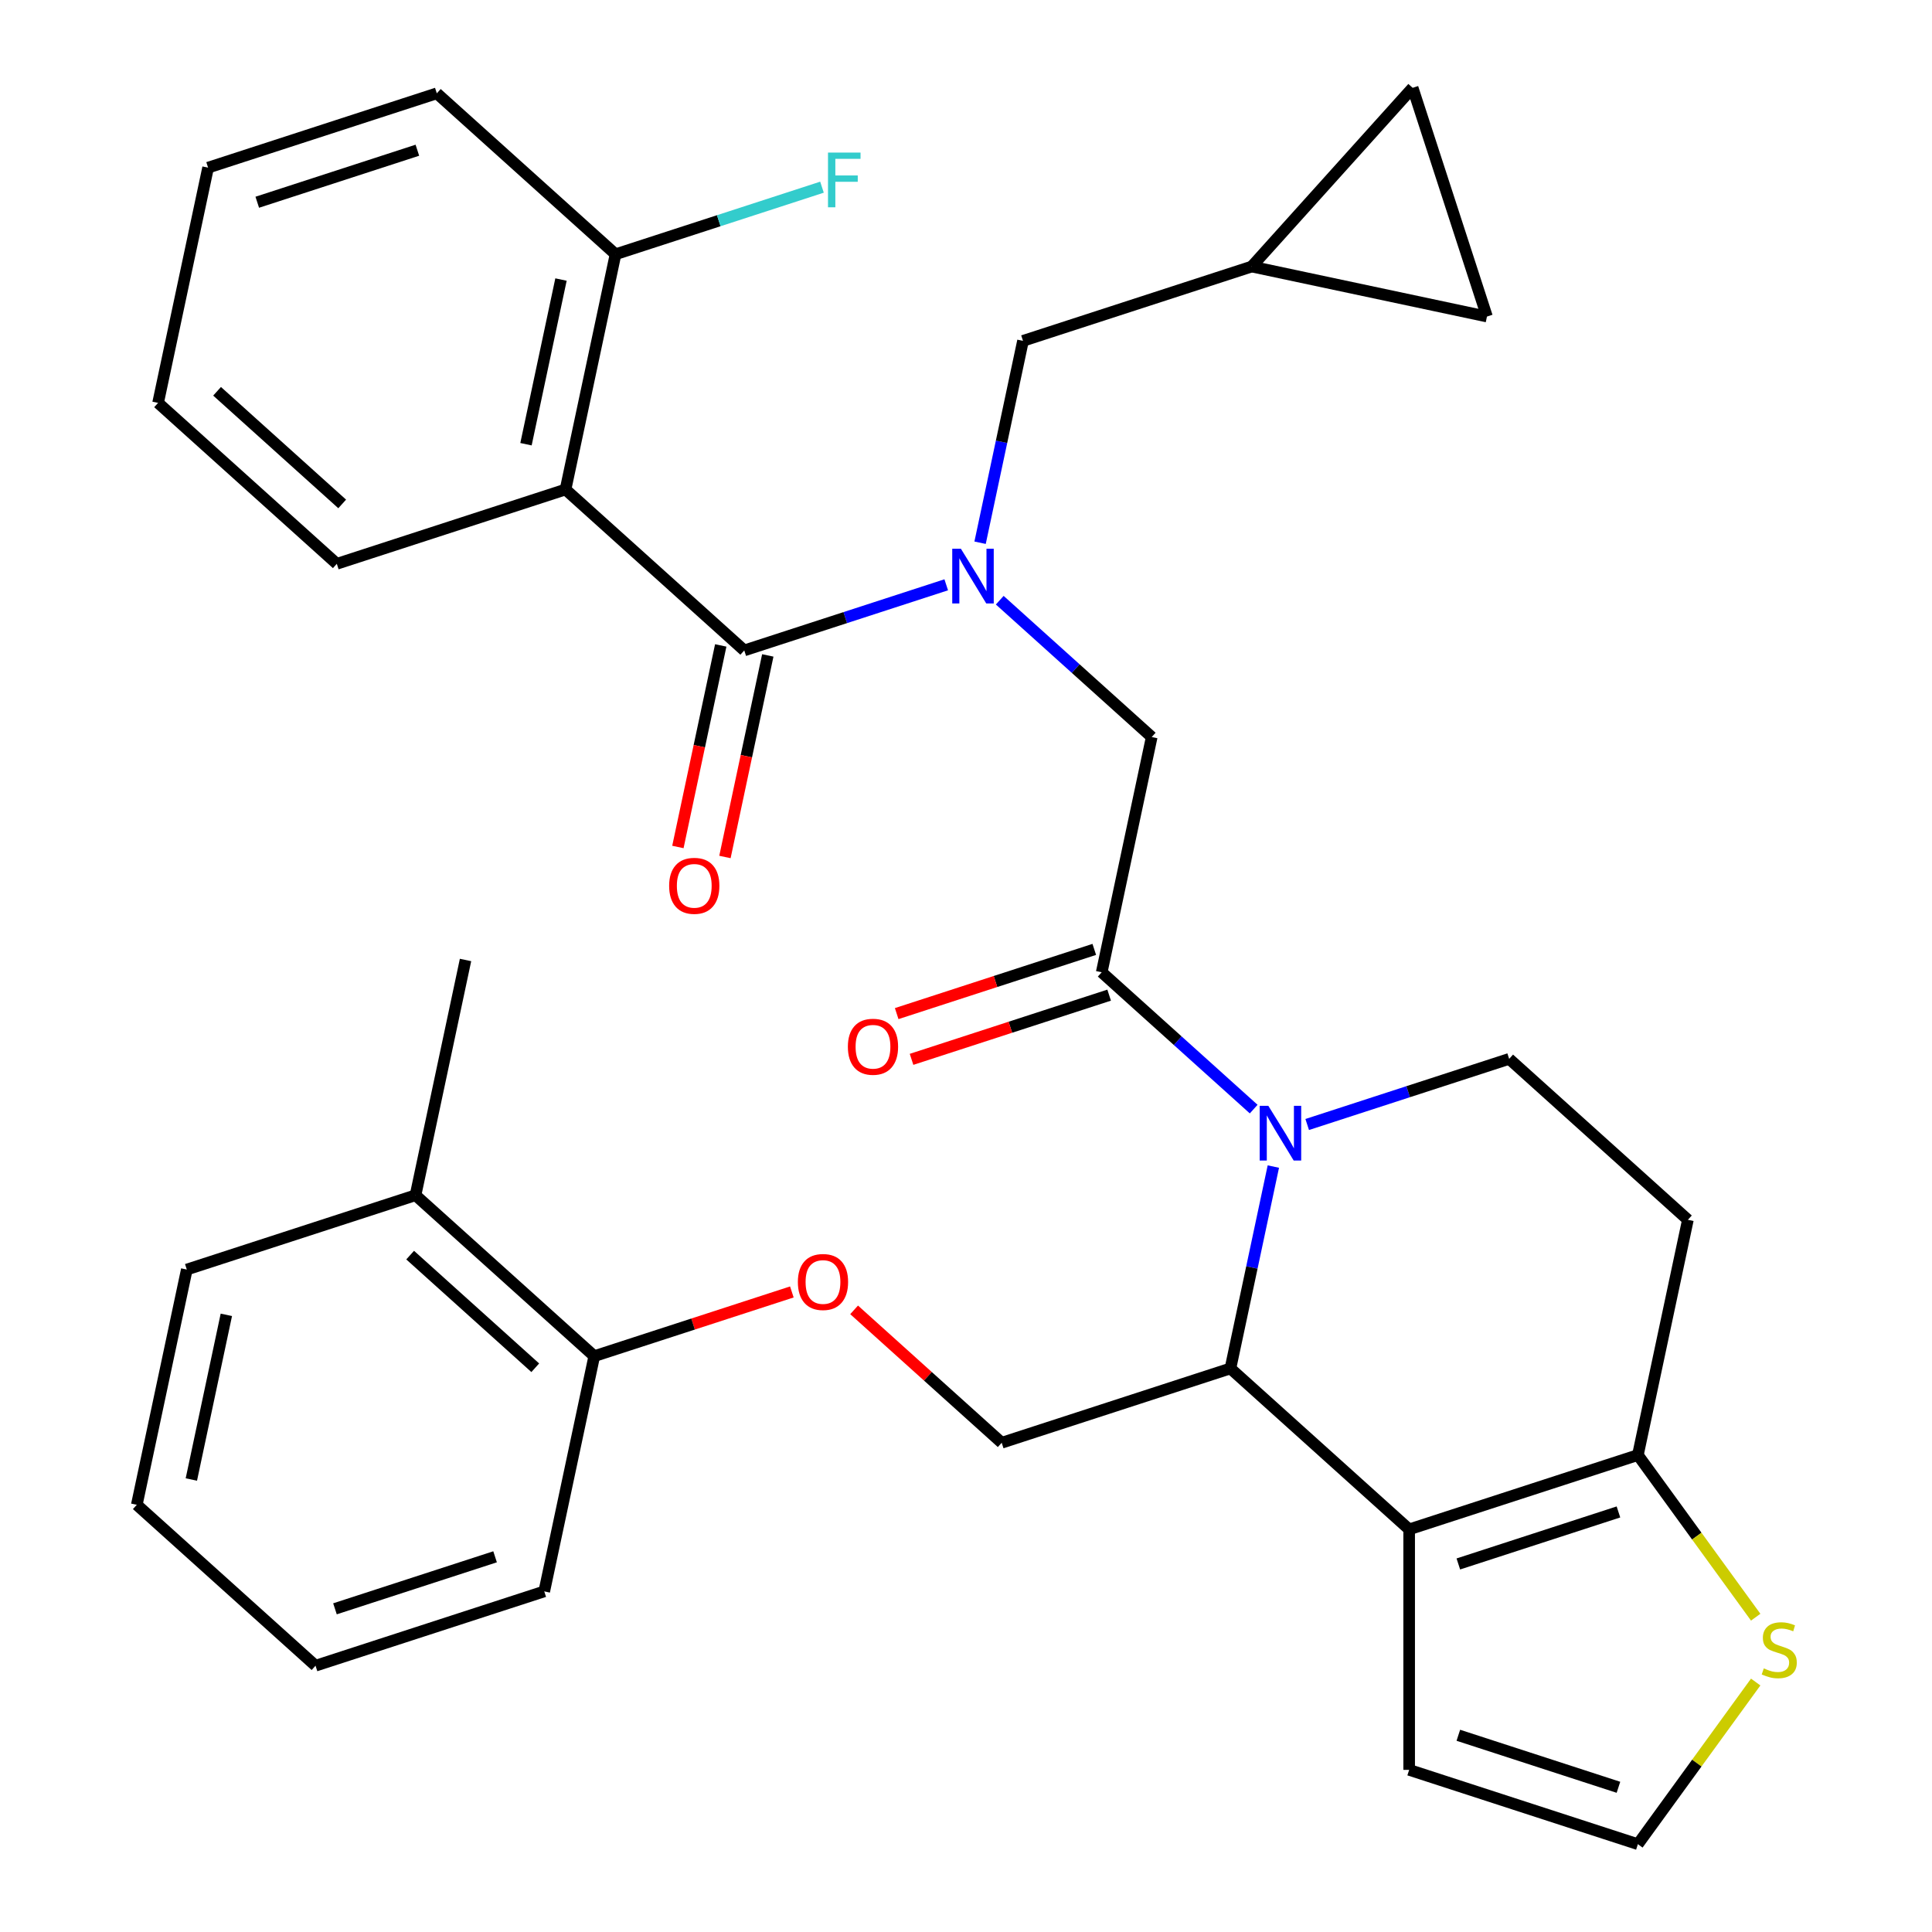 <?xml version='1.0' encoding='iso-8859-1'?>
<svg version='1.1' baseProfile='full'
              xmlns='http://www.w3.org/2000/svg'
                      xmlns:rdkit='http://www.rdkit.org/xml'
                      xmlns:xlink='http://www.w3.org/1999/xlink'
                  xml:space='preserve'
width='1000px' height='1000px' viewBox='0 0 1000 1000'>
<!-- END OF HEADER -->
<rect style='opacity:1.0;fill:#FFFFFF;stroke:none' width='1000' height='1000' x='0' y='0'> </rect>
<path class='bond-0' d='M 292.722,253.363 L 318.603,131.602' style='fill:none;fill-rule:evenodd;stroke:#000000;stroke-width:6px;stroke-linecap:butt;stroke-linejoin:miter;stroke-opacity:1' />
<path class='bond-0' d='M 272.252,229.923 L 290.369,144.69' style='fill:none;fill-rule:evenodd;stroke:#000000;stroke-width:6px;stroke-linecap:butt;stroke-linejoin:miter;stroke-opacity:1' />
<path class='bond-1' d='M 292.722,253.363 L 174.333,291.83' style='fill:none;fill-rule:evenodd;stroke:#000000;stroke-width:6px;stroke-linecap:butt;stroke-linejoin:miter;stroke-opacity:1' />
<path class='bond-2' d='M 292.722,253.363 L 385.23,336.658' style='fill:none;fill-rule:evenodd;stroke:#000000;stroke-width:6px;stroke-linecap:butt;stroke-linejoin:miter;stroke-opacity:1' />
<path class='bond-3' d='M 517.471,310.663 L 556.799,346.074' style='fill:none;fill-rule:evenodd;stroke:#0000FF;stroke-width:6px;stroke-linecap:butt;stroke-linejoin:miter;stroke-opacity:1' />
<path class='bond-3' d='M 556.799,346.074 L 596.127,381.485' style='fill:none;fill-rule:evenodd;stroke:#000000;stroke-width:6px;stroke-linecap:butt;stroke-linejoin:miter;stroke-opacity:1' />
<path class='bond-4' d='M 489.767,302.692 L 437.498,319.675' style='fill:none;fill-rule:evenodd;stroke:#0000FF;stroke-width:6px;stroke-linecap:butt;stroke-linejoin:miter;stroke-opacity:1' />
<path class='bond-4' d='M 437.498,319.675 L 385.23,336.658' style='fill:none;fill-rule:evenodd;stroke:#000000;stroke-width:6px;stroke-linecap:butt;stroke-linejoin:miter;stroke-opacity:1' />
<path class='bond-5' d='M 507.29,280.919 L 518.395,228.674' style='fill:none;fill-rule:evenodd;stroke:#0000FF;stroke-width:6px;stroke-linecap:butt;stroke-linejoin:miter;stroke-opacity:1' />
<path class='bond-5' d='M 518.395,228.674 L 529.5,176.429' style='fill:none;fill-rule:evenodd;stroke:#000000;stroke-width:6px;stroke-linecap:butt;stroke-linejoin:miter;stroke-opacity:1' />
<path class='bond-6' d='M 373.054,334.07 L 361.966,386.234' style='fill:none;fill-rule:evenodd;stroke:#000000;stroke-width:6px;stroke-linecap:butt;stroke-linejoin:miter;stroke-opacity:1' />
<path class='bond-6' d='M 361.966,386.234 L 350.878,438.399' style='fill:none;fill-rule:evenodd;stroke:#FF0000;stroke-width:6px;stroke-linecap:butt;stroke-linejoin:miter;stroke-opacity:1' />
<path class='bond-6' d='M 397.406,339.246 L 386.318,391.41' style='fill:none;fill-rule:evenodd;stroke:#000000;stroke-width:6px;stroke-linecap:butt;stroke-linejoin:miter;stroke-opacity:1' />
<path class='bond-6' d='M 386.318,391.41 L 375.23,443.575' style='fill:none;fill-rule:evenodd;stroke:#FF0000;stroke-width:6px;stroke-linecap:butt;stroke-linejoin:miter;stroke-opacity:1' />
<path class='bond-7' d='M 318.603,131.602 L 372.031,114.242' style='fill:none;fill-rule:evenodd;stroke:#000000;stroke-width:6px;stroke-linecap:butt;stroke-linejoin:miter;stroke-opacity:1' />
<path class='bond-7' d='M 372.031,114.242 L 425.46,96.882' style='fill:none;fill-rule:evenodd;stroke:#33CCCC;stroke-width:6px;stroke-linecap:butt;stroke-linejoin:miter;stroke-opacity:1' />
<path class='bond-8' d='M 318.603,131.602 L 226.095,48.307' style='fill:none;fill-rule:evenodd;stroke:#000000;stroke-width:6px;stroke-linecap:butt;stroke-linejoin:miter;stroke-opacity:1' />
<path class='bond-9' d='M 647.889,137.962 L 769.65,163.844' style='fill:none;fill-rule:evenodd;stroke:#000000;stroke-width:6px;stroke-linecap:butt;stroke-linejoin:miter;stroke-opacity:1' />
<path class='bond-10' d='M 647.889,137.962 L 731.183,45.455' style='fill:none;fill-rule:evenodd;stroke:#000000;stroke-width:6px;stroke-linecap:butt;stroke-linejoin:miter;stroke-opacity:1' />
<path class='bond-11' d='M 647.889,137.962 L 529.5,176.429' style='fill:none;fill-rule:evenodd;stroke:#000000;stroke-width:6px;stroke-linecap:butt;stroke-linejoin:miter;stroke-opacity:1' />
<path class='bond-12' d='M 769.65,163.844 L 731.183,45.455' style='fill:none;fill-rule:evenodd;stroke:#000000;stroke-width:6px;stroke-linecap:butt;stroke-linejoin:miter;stroke-opacity:1' />
<path class='bond-13' d='M 659.082,603.813 L 647.977,656.058' style='fill:none;fill-rule:evenodd;stroke:#0000FF;stroke-width:6px;stroke-linecap:butt;stroke-linejoin:miter;stroke-opacity:1' />
<path class='bond-13' d='M 647.977,656.058 L 636.872,708.302' style='fill:none;fill-rule:evenodd;stroke:#000000;stroke-width:6px;stroke-linecap:butt;stroke-linejoin:miter;stroke-opacity:1' />
<path class='bond-14' d='M 648.901,574.069 L 609.573,538.658' style='fill:none;fill-rule:evenodd;stroke:#0000FF;stroke-width:6px;stroke-linecap:butt;stroke-linejoin:miter;stroke-opacity:1' />
<path class='bond-14' d='M 609.573,538.658 L 570.245,503.247' style='fill:none;fill-rule:evenodd;stroke:#000000;stroke-width:6px;stroke-linecap:butt;stroke-linejoin:miter;stroke-opacity:1' />
<path class='bond-15' d='M 676.605,582.04 L 728.874,565.057' style='fill:none;fill-rule:evenodd;stroke:#0000FF;stroke-width:6px;stroke-linecap:butt;stroke-linejoin:miter;stroke-opacity:1' />
<path class='bond-15' d='M 728.874,565.057 L 781.142,548.074' style='fill:none;fill-rule:evenodd;stroke:#000000;stroke-width:6px;stroke-linecap:butt;stroke-linejoin:miter;stroke-opacity:1' />
<path class='bond-16' d='M 566.399,491.408 L 515.26,508.024' style='fill:none;fill-rule:evenodd;stroke:#000000;stroke-width:6px;stroke-linecap:butt;stroke-linejoin:miter;stroke-opacity:1' />
<path class='bond-16' d='M 515.26,508.024 L 464.122,524.64' style='fill:none;fill-rule:evenodd;stroke:#FF0000;stroke-width:6px;stroke-linecap:butt;stroke-linejoin:miter;stroke-opacity:1' />
<path class='bond-16' d='M 574.092,515.085 L 522.954,531.701' style='fill:none;fill-rule:evenodd;stroke:#000000;stroke-width:6px;stroke-linecap:butt;stroke-linejoin:miter;stroke-opacity:1' />
<path class='bond-16' d='M 522.954,531.701 L 471.815,548.317' style='fill:none;fill-rule:evenodd;stroke:#FF0000;stroke-width:6px;stroke-linecap:butt;stroke-linejoin:miter;stroke-opacity:1' />
<path class='bond-17' d='M 570.245,503.247 L 596.127,381.485' style='fill:none;fill-rule:evenodd;stroke:#000000;stroke-width:6px;stroke-linecap:butt;stroke-linejoin:miter;stroke-opacity:1' />
<path class='bond-18' d='M 636.872,708.302 L 729.38,791.597' style='fill:none;fill-rule:evenodd;stroke:#000000;stroke-width:6px;stroke-linecap:butt;stroke-linejoin:miter;stroke-opacity:1' />
<path class='bond-19' d='M 636.872,708.302 L 518.483,746.769' style='fill:none;fill-rule:evenodd;stroke:#000000;stroke-width:6px;stroke-linecap:butt;stroke-linejoin:miter;stroke-opacity:1' />
<path class='bond-20' d='M 781.142,548.074 L 873.65,631.369' style='fill:none;fill-rule:evenodd;stroke:#000000;stroke-width:6px;stroke-linecap:butt;stroke-linejoin:miter;stroke-opacity:1' />
<path class='bond-21' d='M 873.65,631.369 L 847.769,753.13' style='fill:none;fill-rule:evenodd;stroke:#000000;stroke-width:6px;stroke-linecap:butt;stroke-linejoin:miter;stroke-opacity:1' />
<path class='bond-22' d='M 729.38,791.597 L 847.769,753.13' style='fill:none;fill-rule:evenodd;stroke:#000000;stroke-width:6px;stroke-linecap:butt;stroke-linejoin:miter;stroke-opacity:1' />
<path class='bond-22' d='M 754.832,809.505 L 837.704,782.578' style='fill:none;fill-rule:evenodd;stroke:#000000;stroke-width:6px;stroke-linecap:butt;stroke-linejoin:miter;stroke-opacity:1' />
<path class='bond-23' d='M 729.38,791.597 L 729.38,916.079' style='fill:none;fill-rule:evenodd;stroke:#000000;stroke-width:6px;stroke-linecap:butt;stroke-linejoin:miter;stroke-opacity:1' />
<path class='bond-24' d='M 847.769,753.13 L 878.257,795.093' style='fill:none;fill-rule:evenodd;stroke:#000000;stroke-width:6px;stroke-linecap:butt;stroke-linejoin:miter;stroke-opacity:1' />
<path class='bond-24' d='M 878.257,795.093 L 908.745,837.057' style='fill:none;fill-rule:evenodd;stroke:#CCCC00;stroke-width:6px;stroke-linecap:butt;stroke-linejoin:miter;stroke-opacity:1' />
<path class='bond-25' d='M 908.745,870.619 L 878.257,912.582' style='fill:none;fill-rule:evenodd;stroke:#CCCC00;stroke-width:6px;stroke-linecap:butt;stroke-linejoin:miter;stroke-opacity:1' />
<path class='bond-25' d='M 878.257,912.582 L 847.769,954.545' style='fill:none;fill-rule:evenodd;stroke:#000000;stroke-width:6px;stroke-linecap:butt;stroke-linejoin:miter;stroke-opacity:1' />
<path class='bond-26' d='M 847.769,954.545 L 729.38,916.079' style='fill:none;fill-rule:evenodd;stroke:#000000;stroke-width:6px;stroke-linecap:butt;stroke-linejoin:miter;stroke-opacity:1' />
<path class='bond-26' d='M 837.704,925.098 L 754.832,898.171' style='fill:none;fill-rule:evenodd;stroke:#000000;stroke-width:6px;stroke-linecap:butt;stroke-linejoin:miter;stroke-opacity:1' />
<path class='bond-27' d='M 240.959,496.886 L 215.078,618.647' style='fill:none;fill-rule:evenodd;stroke:#000000;stroke-width:6px;stroke-linecap:butt;stroke-linejoin:miter;stroke-opacity:1' />
<path class='bond-28' d='M 442.087,677.982 L 480.285,712.376' style='fill:none;fill-rule:evenodd;stroke:#FF0000;stroke-width:6px;stroke-linecap:butt;stroke-linejoin:miter;stroke-opacity:1' />
<path class='bond-28' d='M 480.285,712.376 L 518.483,746.769' style='fill:none;fill-rule:evenodd;stroke:#000000;stroke-width:6px;stroke-linecap:butt;stroke-linejoin:miter;stroke-opacity:1' />
<path class='bond-29' d='M 409.863,668.71 L 358.725,685.326' style='fill:none;fill-rule:evenodd;stroke:#FF0000;stroke-width:6px;stroke-linecap:butt;stroke-linejoin:miter;stroke-opacity:1' />
<path class='bond-29' d='M 358.725,685.326 L 307.586,701.942' style='fill:none;fill-rule:evenodd;stroke:#000000;stroke-width:6px;stroke-linecap:butt;stroke-linejoin:miter;stroke-opacity:1' />
<path class='bond-30' d='M 215.078,618.647 L 307.586,701.942' style='fill:none;fill-rule:evenodd;stroke:#000000;stroke-width:6px;stroke-linecap:butt;stroke-linejoin:miter;stroke-opacity:1' />
<path class='bond-30' d='M 212.296,649.643 L 277.051,707.949' style='fill:none;fill-rule:evenodd;stroke:#000000;stroke-width:6px;stroke-linecap:butt;stroke-linejoin:miter;stroke-opacity:1' />
<path class='bond-31' d='M 215.078,618.647 L 96.689,657.114' style='fill:none;fill-rule:evenodd;stroke:#000000;stroke-width:6px;stroke-linecap:butt;stroke-linejoin:miter;stroke-opacity:1' />
<path class='bond-32' d='M 307.586,701.942 L 281.705,823.703' style='fill:none;fill-rule:evenodd;stroke:#000000;stroke-width:6px;stroke-linecap:butt;stroke-linejoin:miter;stroke-opacity:1' />
<path class='bond-33' d='M 96.689,657.114 L 70.808,778.876' style='fill:none;fill-rule:evenodd;stroke:#000000;stroke-width:6px;stroke-linecap:butt;stroke-linejoin:miter;stroke-opacity:1' />
<path class='bond-33' d='M 117.159,680.555 L 99.043,765.788' style='fill:none;fill-rule:evenodd;stroke:#000000;stroke-width:6px;stroke-linecap:butt;stroke-linejoin:miter;stroke-opacity:1' />
<path class='bond-34' d='M 281.705,823.703 L 163.316,862.17' style='fill:none;fill-rule:evenodd;stroke:#000000;stroke-width:6px;stroke-linecap:butt;stroke-linejoin:miter;stroke-opacity:1' />
<path class='bond-34' d='M 256.253,805.795 L 173.381,832.722' style='fill:none;fill-rule:evenodd;stroke:#000000;stroke-width:6px;stroke-linecap:butt;stroke-linejoin:miter;stroke-opacity:1' />
<path class='bond-35' d='M 70.808,778.876 L 163.316,862.17' style='fill:none;fill-rule:evenodd;stroke:#000000;stroke-width:6px;stroke-linecap:butt;stroke-linejoin:miter;stroke-opacity:1' />
<path class='bond-36' d='M 174.333,291.83 L 81.825,208.536' style='fill:none;fill-rule:evenodd;stroke:#000000;stroke-width:6px;stroke-linecap:butt;stroke-linejoin:miter;stroke-opacity:1' />
<path class='bond-36' d='M 177.115,260.834 L 112.36,202.528' style='fill:none;fill-rule:evenodd;stroke:#000000;stroke-width:6px;stroke-linecap:butt;stroke-linejoin:miter;stroke-opacity:1' />
<path class='bond-37' d='M 226.095,48.307 L 107.706,86.774' style='fill:none;fill-rule:evenodd;stroke:#000000;stroke-width:6px;stroke-linecap:butt;stroke-linejoin:miter;stroke-opacity:1' />
<path class='bond-37' d='M 216.03,77.755 L 133.158,104.682' style='fill:none;fill-rule:evenodd;stroke:#000000;stroke-width:6px;stroke-linecap:butt;stroke-linejoin:miter;stroke-opacity:1' />
<path class='bond-38' d='M 81.825,208.536 L 107.706,86.774' style='fill:none;fill-rule:evenodd;stroke:#000000;stroke-width:6px;stroke-linecap:butt;stroke-linejoin:miter;stroke-opacity:1' />
<path  class='atom-1' d='M 497.359 284.031
L 506.639 299.031
Q 507.559 300.511, 509.039 303.191
Q 510.519 305.871, 510.599 306.031
L 510.599 284.031
L 514.359 284.031
L 514.359 312.351
L 510.479 312.351
L 500.519 295.951
Q 499.359 294.031, 498.119 291.831
Q 496.919 289.631, 496.559 288.951
L 496.559 312.351
L 492.879 312.351
L 492.879 284.031
L 497.359 284.031
' fill='#0000FF'/>
<path  class='atom-3' d='M 346.348 458.499
Q 346.348 451.699, 349.708 447.899
Q 353.068 444.099, 359.348 444.099
Q 365.628 444.099, 368.988 447.899
Q 372.348 451.699, 372.348 458.499
Q 372.348 465.379, 368.948 469.299
Q 365.548 473.179, 359.348 473.179
Q 353.108 473.179, 349.708 469.299
Q 346.348 465.419, 346.348 458.499
M 359.348 469.979
Q 363.668 469.979, 365.988 467.099
Q 368.348 464.179, 368.348 458.499
Q 368.348 452.939, 365.988 450.139
Q 363.668 447.299, 359.348 447.299
Q 355.028 447.299, 352.668 450.099
Q 350.348 452.899, 350.348 458.499
Q 350.348 464.219, 352.668 467.099
Q 355.028 469.979, 359.348 469.979
' fill='#FF0000'/>
<path  class='atom-5' d='M 428.572 78.975
L 445.412 78.975
L 445.412 82.215
L 432.372 82.215
L 432.372 90.815
L 443.972 90.815
L 443.972 94.095
L 432.372 94.095
L 432.372 107.295
L 428.572 107.295
L 428.572 78.975
' fill='#33CCCC'/>
<path  class='atom-8' d='M 656.493 572.381
L 665.773 587.381
Q 666.693 588.861, 668.173 591.541
Q 669.653 594.221, 669.733 594.381
L 669.733 572.381
L 673.493 572.381
L 673.493 600.701
L 669.613 600.701
L 659.653 584.301
Q 658.493 582.381, 657.253 580.181
Q 656.053 577.981, 655.693 577.301
L 655.693 600.701
L 652.013 600.701
L 652.013 572.381
L 656.493 572.381
' fill='#0000FF'/>
<path  class='atom-10' d='M 438.856 541.794
Q 438.856 534.994, 442.216 531.194
Q 445.576 527.394, 451.856 527.394
Q 458.136 527.394, 461.496 531.194
Q 464.856 534.994, 464.856 541.794
Q 464.856 548.674, 461.456 552.594
Q 458.056 556.474, 451.856 556.474
Q 445.616 556.474, 442.216 552.594
Q 438.856 548.714, 438.856 541.794
M 451.856 553.274
Q 456.176 553.274, 458.496 550.394
Q 460.856 547.474, 460.856 541.794
Q 460.856 536.234, 458.496 533.434
Q 456.176 530.594, 451.856 530.594
Q 447.536 530.594, 445.176 533.394
Q 442.856 536.194, 442.856 541.794
Q 442.856 547.514, 445.176 550.394
Q 447.536 553.274, 451.856 553.274
' fill='#FF0000'/>
<path  class='atom-17' d='M 912.937 863.558
Q 913.257 863.678, 914.577 864.238
Q 915.897 864.798, 917.337 865.158
Q 918.817 865.478, 920.257 865.478
Q 922.937 865.478, 924.497 864.198
Q 926.057 862.878, 926.057 860.598
Q 926.057 859.038, 925.257 858.078
Q 924.497 857.118, 923.297 856.598
Q 922.097 856.078, 920.097 855.478
Q 917.577 854.718, 916.057 853.998
Q 914.577 853.278, 913.497 851.758
Q 912.457 850.238, 912.457 847.678
Q 912.457 844.118, 914.857 841.918
Q 917.297 839.718, 922.097 839.718
Q 925.377 839.718, 929.097 841.278
L 928.177 844.358
Q 924.777 842.958, 922.217 842.958
Q 919.457 842.958, 917.937 844.118
Q 916.417 845.238, 916.457 847.198
Q 916.457 848.718, 917.217 849.638
Q 918.017 850.558, 919.137 851.078
Q 920.297 851.598, 922.217 852.198
Q 924.777 852.998, 926.297 853.798
Q 927.817 854.598, 928.897 856.238
Q 930.017 857.838, 930.017 860.598
Q 930.017 864.518, 927.377 866.638
Q 924.777 868.718, 920.417 868.718
Q 917.897 868.718, 915.977 868.158
Q 914.097 867.638, 911.857 866.718
L 912.937 863.558
' fill='#CCCC00'/>
<path  class='atom-21' d='M 412.975 663.555
Q 412.975 656.755, 416.335 652.955
Q 419.695 649.155, 425.975 649.155
Q 432.255 649.155, 435.615 652.955
Q 438.975 656.755, 438.975 663.555
Q 438.975 670.435, 435.575 674.355
Q 432.175 678.235, 425.975 678.235
Q 419.735 678.235, 416.335 674.355
Q 412.975 670.475, 412.975 663.555
M 425.975 675.035
Q 430.295 675.035, 432.615 672.155
Q 434.975 669.235, 434.975 663.555
Q 434.975 657.995, 432.615 655.195
Q 430.295 652.355, 425.975 652.355
Q 421.655 652.355, 419.295 655.155
Q 416.975 657.955, 416.975 663.555
Q 416.975 669.275, 419.295 672.155
Q 421.655 675.035, 425.975 675.035
' fill='#FF0000'/>
</svg>
